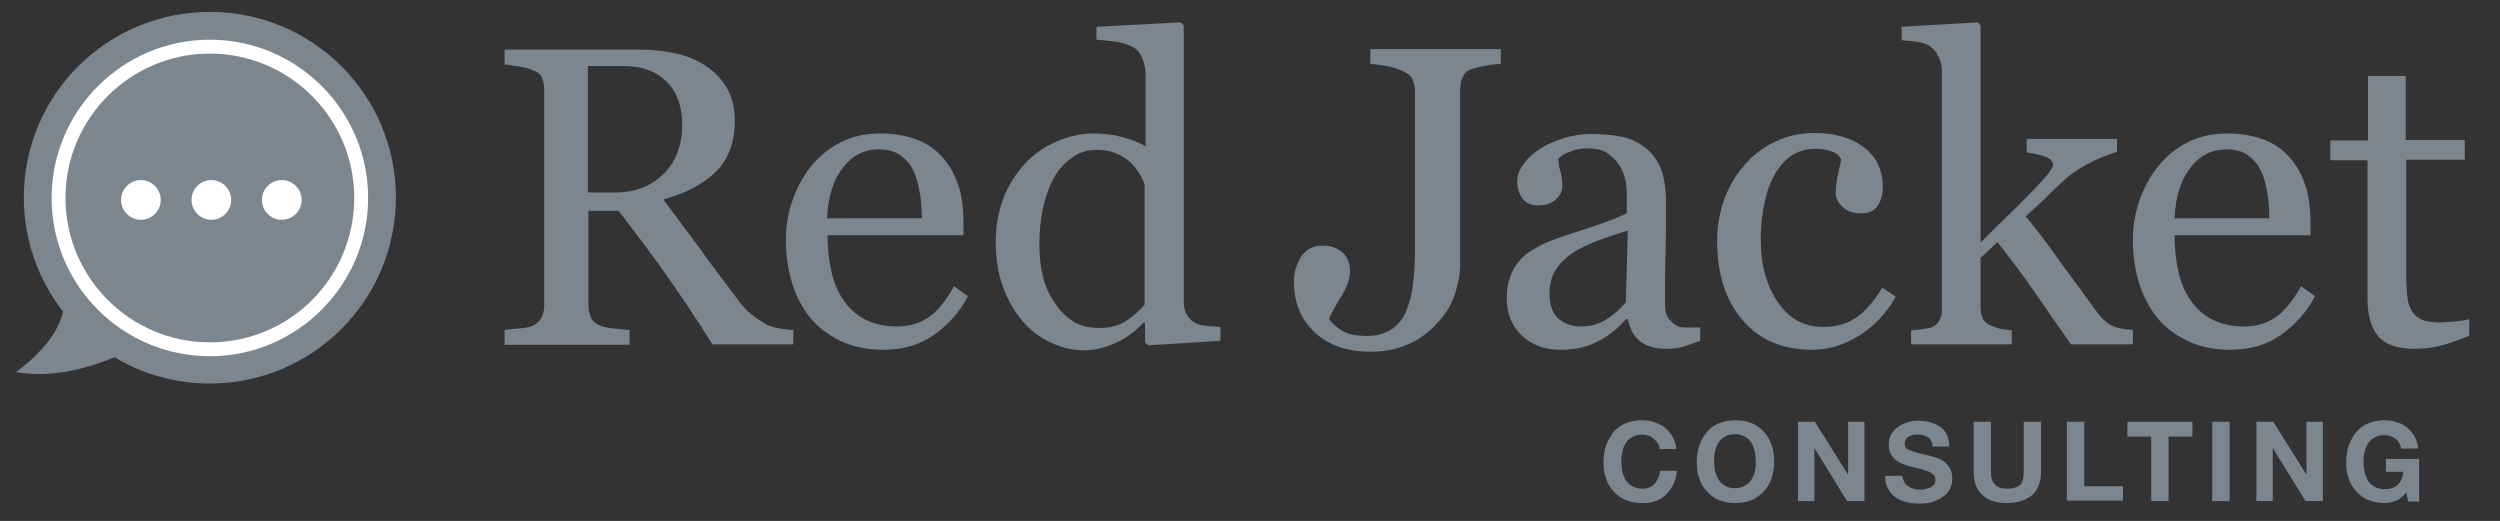 <?xml version="1.0" encoding="utf-8"?>
<!-- Generator: Adobe Illustrator 19.2.1, SVG Export Plug-In . SVG Version: 6.00 Build 0)  -->
<svg version="1.1" id="Layer_1" xmlns="http://www.w3.org/2000/svg" xmlns:xlink="http://www.w3.org/1999/xlink" x="0px" y="0px"
	 viewBox="0 0 503.9 105" style="enable-background:new 0 0 503.9 105;" xml:space="preserve">
<rect x="0" y="0" width="503.9" height="105" fill="#333333" stroke="none"/>
<style type="text/css">
	.st0{fill:#7B868F;}
	.st1{fill:#FFFFFF;}
</style>
<path class="st0" d="M159.6,69.4h-16c-3.5-5.6-6.8-10.4-9.6-14.4c-2.9-4.1-6-8.2-9.3-12.5h-6.1v18.9c0,1,0.2,1.8,0.5,2.6
	c0.3,0.7,1,1.3,2,1.7c0.5,0.2,1.4,0.4,2.6,0.5s2.3,0.3,3.2,0.3v3h-25.2v-3c0.7-0.1,1.6-0.2,2.9-0.3c1.3-0.1,2.2-0.3,2.7-0.5
	c0.8-0.4,1.4-0.9,1.8-1.6c0.4-0.7,0.6-1.6,0.6-2.7v-43c0-1-0.1-1.8-0.4-2.6c-0.3-0.8-0.9-1.3-2-1.7c-0.7-0.3-1.6-0.5-2.7-0.7
	c-1.1-0.2-2.1-0.3-2.9-0.4v-3h27.5c2.5,0,4.9,0.3,7.1,0.8c2.2,0.5,4.2,1.3,6,2.5c1.7,1.1,3.1,2.6,4.2,4.4c1,1.8,1.6,4,1.6,6.5
	c0,2.3-0.3,4.3-1,6.1s-1.7,3.3-3.1,4.6c-1.3,1.2-2.8,2.2-4.5,3.1s-3.7,1.6-5.8,2.2c2.9,3.9,5.4,7.2,7.3,9.8c1.9,2.7,4.3,5.9,7.2,9.7
	c1.2,1.7,2.3,2.9,3.3,3.7c1,0.8,2,1.4,3,2c0.7,0.4,1.6,0.6,2.7,0.8c1.1,0.2,2,0.3,2.7,0.3V69.4z M137.5,25.1c0-3.6-1-6.5-3.1-8.6
	c-2.1-2.1-5-3.2-8.8-3.2h-7.1v25.5h5.5c3.9,0,7.1-1.2,9.7-3.7C136.2,32.7,137.5,29.3,137.5,25.1z"/>
<path class="st0" d="M195.1,59.7c-1.7,3.3-4.1,5.9-7,7.9c-2.9,2-6.3,2.9-10,2.9c-3.3,0-6.2-0.6-8.7-1.8c-2.5-1.2-4.6-2.8-6.2-4.8
	c-1.6-2-2.8-4.4-3.6-7c-0.8-2.7-1.2-5.5-1.2-8.5c0-2.7,0.4-5.3,1.3-7.9s2.1-4.9,3.8-7c1.6-2,3.6-3.6,5.9-4.8c2.4-1.2,5-1.8,8-1.8
	c3,0,5.6,0.5,7.8,1.4s3.9,2.3,5.2,3.9c1.3,1.6,2.2,3.4,2.9,5.5c0.6,2.1,0.9,4.4,0.9,6.9v2.8h-27.4c0,2.7,0.3,5.2,0.8,7.4
	c0.5,2.2,1.3,4.2,2.5,5.8c1.1,1.6,2.5,2.9,4.3,3.8c1.8,0.9,3.9,1.4,6.3,1.4c2.5,0,4.6-0.6,6.4-1.8c1.8-1.2,3.5-3.3,5.2-6.3
	L195.1,59.7z M185.8,43.9c0-1.6-0.1-3.2-0.4-5s-0.7-3.3-1.3-4.5c-0.6-1.3-1.5-2.3-2.6-3.1c-1.1-0.8-2.6-1.2-4.3-1.2
	c-2.9,0-5.4,1.2-7.3,3.7c-1.9,2.4-3,5.8-3.2,10.2H185.8z"/>
<path class="st0" d="M245.9,68.7l-14.5,0.9l-0.6-0.6v-3.9l-0.3-0.1c-1.5,1.6-3.2,3-5.4,4c-2.1,1-4.3,1.6-6.6,1.6
	c-2.3,0-4.6-0.5-6.8-1.6c-2.2-1-4.1-2.5-5.7-4.4c-1.6-1.9-3-4.3-3.9-7c-1-2.7-1.4-5.7-1.4-9c0-3,0.5-5.8,1.5-8.5c1-2.7,2.5-5,4.3-7
	c1.7-1.9,3.8-3.4,6.3-4.5c2.5-1.1,5-1.7,7.6-1.7c1.9,0,3.8,0.2,5.7,0.7c1.9,0.5,3.5,1.1,4.8,1.9V15.1c0-1.2-0.2-2.2-0.6-3.2
	c-0.4-1-0.9-1.7-1.6-2.2c-0.8-0.5-1.8-0.9-3.2-1.2C224,8.3,222.5,8.1,221,8V5.4L238,4.5l0.6,0.6v55.8c0,1,0.2,1.8,0.6,2.5
	c0.4,0.7,0.9,1.3,1.7,1.7c0.5,0.3,1.3,0.5,2.3,0.6c1,0.1,1.9,0.1,2.8,0.2V68.7z M230.7,61.4V37.2c-0.2-0.7-0.6-1.5-1.1-2.3
	c-0.5-0.8-1.1-1.6-1.9-2.3c-0.8-0.7-1.8-1.3-2.8-1.7c-1.1-0.5-2.4-0.7-3.8-0.7c-1.7,0-3.2,0.4-4.6,1.3c-1.4,0.9-2.7,2.1-3.7,3.7
	c-1,1.6-1.8,3.6-2.4,6c-0.6,2.4-0.9,5.1-0.9,8c0,2.3,0.2,4.5,0.7,6.4c0.4,1.9,1.2,3.7,2.3,5.3c1,1.6,2.2,2.8,3.7,3.8
	c1.5,1,3.3,1.4,5.4,1.4c2.2,0,4.1-0.5,5.5-1.5C228.5,63.7,229.7,62.6,230.7,61.4z"/>
<path class="st0" d="M302.6,12.9c-0.8,0-1.8,0.1-2.9,0.3c-1.2,0.2-2.1,0.4-3,0.7c-1,0.3-1.6,0.9-1.9,1.7s-0.5,1.6-0.5,2.6v35.3
	c0,1.8-0.4,3.8-1.1,5.9c-0.7,2.1-1.8,3.9-3.3,5.5c-1.7,1.9-3.6,3.4-5.9,4.4c-2.3,1.1-4.9,1.6-7.8,1.6c-4.6,0-8.3-1.3-11.1-3.8
	c-2.8-2.6-4.3-6-4.3-10.3c0-1.9,0.5-3.6,1.5-5.1c1-1.5,2.4-2.2,4.3-2.2c1.7,0,3,0.5,4,1.4c1,0.9,1.5,2.2,1.5,3.7
	c0,0.9-0.2,1.8-0.5,2.7c-0.4,0.9-0.8,1.7-1.2,2.4c-0.4,0.6-0.9,1.4-1.4,2.3c-0.5,0.9-0.9,1.7-1.1,2.3c0.6,0.9,1.5,1.7,2.7,2.4
	s2.9,1,5,1c2,0,3.7-0.5,5-1.4c1.3-0.9,2.3-2.2,2.9-3.8c0.6-1.5,1.1-3.2,1.3-5.4c0.3-2.1,0.4-4.5,0.4-7.1V18.5c0-1-0.2-1.8-0.5-2.5
	c-0.3-0.7-1-1.2-2-1.7c-0.9-0.4-2-0.8-3.3-1c-1.3-0.2-2.4-0.4-3.2-0.4v-3h26.3V12.9z"/>
<path class="st0" d="M342.7,68.7c-1.3,0.5-2.5,0.9-3.5,1.2c-1,0.3-2.1,0.4-3.4,0.4c-2.2,0-3.9-0.5-5.2-1.5c-1.3-1-2.1-2.5-2.5-4.5
	h-0.3c-1.8,2-3.8,3.6-5.9,4.6c-2.1,1.1-4.6,1.6-7.5,1.6c-3.1,0-5.7-1-7.7-2.9c-2-1.9-3-4.4-3-7.5c0-1.6,0.2-3,0.7-4.3
	c0.4-1.3,1.1-2.4,2-3.4c0.7-0.8,1.6-1.6,2.8-2.2c1.1-0.7,2.2-1.2,3.2-1.6c1.3-0.5,3.8-1.4,7.7-2.6c3.8-1.3,6.4-2.3,7.8-3v-4.2
	c0-0.4-0.1-1.1-0.2-2.1c-0.2-1-0.5-2-1-2.9c-0.6-1-1.3-1.9-2.4-2.7c-1-0.8-2.5-1.2-4.3-1.2c-1.3,0-2.5,0.2-3.6,0.7
	c-1.1,0.4-1.9,0.9-2.3,1.4c0,0.6,0.1,1.4,0.4,2.5s0.4,2.1,0.4,3c0,1-0.4,1.9-1.3,2.7c-0.9,0.8-2.1,1.2-3.7,1.2
	c-1.4,0-2.4-0.5-3.1-1.5c-0.7-1-1-2.1-1-3.3c0-1.3,0.5-2.5,1.4-3.7s2.1-2.2,3.5-3.1c1.3-0.8,2.8-1.4,4.6-2c1.8-0.5,3.5-0.8,5.2-0.8
	c2.3,0,4.4,0.2,6.1,0.5s3.3,1,4.8,2.1c1.4,1,2.5,2.4,3.3,4.2c0.7,1.8,1.1,4.1,1.1,6.9c0,4,0,7.5-0.1,10.6c-0.1,3.1-0.1,6.5-0.1,10.1
	c0,1.1,0.2,2,0.6,2.6s1,1.2,1.7,1.6c0.4,0.3,1.1,0.4,2,0.4c0.9,0,1.8,0,2.8,0V68.7z M328.1,46.5c-2.4,0.7-4.5,1.4-6.3,2.1
	c-1.8,0.7-3.5,1.5-5,2.5c-1.4,1-2.5,2.1-3.3,3.4c-0.8,1.3-1.2,2.9-1.2,4.6c0,2.3,0.6,4,1.8,5.1c1.2,1.1,2.8,1.6,4.6,1.6
	c2,0,3.7-0.5,5.2-1.5c1.5-1,2.8-2.1,3.8-3.4L328.1,46.5z"/>
<path class="st0" d="M365.3,70.5c-6,0-10.7-2-14.1-6s-5.1-9.3-5.1-16c0-2.9,0.5-5.6,1.4-8.2c0.9-2.5,2.2-4.8,4-6.9
	c1.7-2,3.7-3.6,6.2-4.8c2.5-1.2,5.2-1.8,8.1-1.8c4.1,0,7.4,1,9.9,2.9s3.8,4.6,3.8,8c0,1.4-0.3,2.6-1,3.7s-1.8,1.6-3.3,1.6
	c-1.7,0-2.9-0.4-3.8-1.3c-0.9-0.8-1.4-1.8-1.4-2.8c0-1.3,0.2-2.5,0.5-3.9s0.5-2.3,0.6-2.9c-0.5-0.9-1.2-1.4-2.2-1.7
	c-1-0.3-2.1-0.4-3.2-0.4c-1.3,0-2.6,0.3-3.8,0.9c-1.2,0.6-2.4,1.6-3.5,3.2c-1,1.4-1.9,3.3-2.5,5.7c-0.6,2.4-1,5.2-1,8.5
	c0,5.2,1.2,9.4,3.5,12.7c2.3,3.3,5.3,4.9,9.1,4.9c2.7,0,5-0.7,6.8-2s3.5-3.3,5.1-5.9l2.7,1.8c-1.8,3.3-4.3,5.9-7.3,7.8
	C371.6,69.6,368.5,70.5,365.3,70.5z"/>
<path class="st0" d="M429.9,69.4h-12.5c-2.2-3.2-4.5-6.5-7-10.1c-2.5-3.6-5.1-7.1-7.8-10.5l-3.4,3.2v9.8c0,1,0.2,1.8,0.5,2.5
	c0.4,0.7,1,1.1,1.8,1.4c0.7,0.3,1.3,0.5,1.9,0.6c0.6,0.1,1.3,0.2,2.1,0.3v2.8h-20.3v-2.8c0.6-0.1,1.3-0.1,2-0.2
	c0.7-0.1,1.3-0.2,1.8-0.3c0.8-0.3,1.4-0.7,1.8-1.3c0.4-0.6,0.6-1.4,0.6-2.5V14.3c0-1-0.2-2-0.7-2.9c-0.4-0.9-1-1.6-1.7-2.1
	c-0.6-0.4-1.5-0.7-2.7-0.9c-1.2-0.1-2.2-0.2-3-0.3V5.4l15.3-0.9l0.6,0.6v43.8c2.2-2.2,4.5-4.5,7.1-7c2.5-2.5,4.7-4.7,6.4-6.7
	c0.2-0.3,0.5-0.6,0.7-1c0.3-0.4,0.4-0.7,0.4-1c0-0.8-0.6-1.3-1.8-1.7c-1.2-0.4-2.4-0.6-3.5-0.8v-2.7h18.2v2.6
	c-2.3,0.7-4.4,1.6-6.2,2.6s-3.2,2-4.1,2.8c-0.7,0.6-1.6,1.5-2.9,2.7c-1.2,1.3-3,2.9-5.2,4.9c2.3,2.8,4.9,6.2,7.7,10.2
	c2.9,3.9,5,6.8,6.3,8.6c1.2,1.7,2.3,2.7,3.3,3.2c1,0.5,2.4,0.8,4.3,0.9V69.4z"/>
<path class="st0" d="M466.6,59.7c-1.7,3.3-4.1,5.9-7,7.9c-2.9,2-6.3,2.9-10,2.9c-3.3,0-6.2-0.6-8.7-1.8c-2.5-1.2-4.6-2.8-6.2-4.8
	s-2.8-4.4-3.6-7c-0.8-2.7-1.2-5.5-1.2-8.5c0-2.7,0.4-5.3,1.3-7.9s2.1-4.9,3.8-7c1.6-2,3.6-3.6,5.9-4.8c2.4-1.2,5-1.8,8-1.8
	c3,0,5.6,0.5,7.8,1.4s3.9,2.3,5.2,3.9c1.3,1.6,2.2,3.4,2.9,5.5c0.6,2.1,0.9,4.4,0.9,6.9v2.8h-27.4c0,2.7,0.3,5.2,0.8,7.4
	c0.5,2.2,1.3,4.2,2.5,5.8c1.1,1.6,2.5,2.9,4.3,3.8c1.8,0.9,3.9,1.4,6.3,1.4c2.5,0,4.6-0.6,6.4-1.8c1.8-1.2,3.5-3.3,5.2-6.3
	L466.6,59.7z M457.4,43.9c0-1.6-0.1-3.2-0.4-5c-0.3-1.8-0.7-3.3-1.3-4.5c-0.6-1.3-1.5-2.3-2.6-3.1c-1.1-0.8-2.6-1.2-4.3-1.2
	c-2.9,0-5.4,1.2-7.3,3.7c-1.9,2.4-3,5.8-3.2,10.2H457.4z"/>
<path class="st0" d="M497.8,67.6c-1.8,0.8-3.5,1.4-5.2,1.9s-3.6,0.8-6,0.8c-3.5,0-5.9-0.9-7.3-2.6c-1.4-1.7-2.1-4.2-2.1-7.4v-28
	h-7.5v-4h7.6V15.3h7.6v12.9h11.9v4h-11.8v23.1c0,1.7,0.1,3.2,0.2,4.3c0.1,1.2,0.4,2.2,0.9,3c0.4,0.8,1.1,1.4,2,1.8
	c0.9,0.4,2.1,0.6,3.6,0.6c0.7,0,1.7-0.1,3.1-0.2c1.4-0.1,2.3-0.3,2.9-0.5V67.6z"/>
<g>
	<path class="st0" d="M334.1,89.3c-0.2-0.3-0.5-0.6-0.8-0.9c-0.3-0.3-0.7-0.5-1.1-0.6c-0.4-0.1-0.8-0.2-1.2-0.2
		c-0.8,0-1.5,0.2-2,0.5c-0.6,0.3-1,0.7-1.3,1.2c-0.3,0.5-0.6,1.1-0.7,1.8c-0.2,0.7-0.2,1.3-0.2,2c0,0.7,0.1,1.3,0.2,2
		c0.2,0.6,0.4,1.2,0.7,1.7c0.3,0.5,0.8,0.9,1.3,1.2c0.5,0.3,1.2,0.5,2,0.5c1.1,0,1.9-0.3,2.5-1c0.6-0.7,1-1.5,1.1-2.6h3.4
		c-0.1,1-0.3,1.9-0.7,2.7c-0.4,0.8-0.9,1.5-1.5,2.1c-0.6,0.6-1.3,1-2.1,1.3c-0.8,0.3-1.7,0.4-2.7,0.4c-1.2,0-2.3-0.2-3.3-0.6
		c-1-0.4-1.8-1-2.5-1.8c-0.7-0.7-1.2-1.6-1.5-2.6c-0.4-1-0.5-2.1-0.5-3.3c0-1.2,0.2-2.3,0.5-3.3c0.4-1,0.9-1.9,1.5-2.7
		c0.7-0.8,1.5-1.4,2.5-1.8s2.1-0.6,3.3-0.6c0.9,0,1.7,0.1,2.5,0.4c0.8,0.3,1.5,0.6,2.1,1.1c0.6,0.5,1.1,1.1,1.5,1.8
		c0.4,0.7,0.7,1.5,0.8,2.5h-3.4C334.5,90,334.3,89.6,334.1,89.3z"/>
	<path class="st0" d="M342.5,89.8c0.4-1,0.9-1.9,1.5-2.7c0.7-0.8,1.5-1.4,2.5-1.8c1-0.4,2.1-0.6,3.3-0.6c1.2,0,2.3,0.2,3.3,0.6
		c1,0.4,1.8,1,2.5,1.8c0.7,0.8,1.2,1.7,1.5,2.7c0.4,1,0.5,2.1,0.5,3.3c0,1.2-0.2,2.2-0.5,3.3c-0.4,1-0.9,1.9-1.5,2.6
		c-0.7,0.7-1.5,1.3-2.5,1.8c-1,0.4-2.1,0.6-3.3,0.6c-1.2,0-2.3-0.2-3.3-0.6c-1-0.4-1.8-1-2.5-1.8c-0.7-0.7-1.2-1.6-1.5-2.6
		c-0.4-1-0.5-2.1-0.5-3.3C342,91.9,342.2,90.8,342.5,89.8z M345.7,95c0.2,0.6,0.4,1.2,0.7,1.7c0.3,0.5,0.8,0.9,1.3,1.2
		c0.5,0.3,1.2,0.5,2,0.5c0.8,0,1.5-0.2,2-0.5c0.6-0.3,1-0.7,1.3-1.2c0.3-0.5,0.6-1.1,0.7-1.7c0.2-0.6,0.2-1.3,0.2-2
		c0-0.7-0.1-1.4-0.2-2c-0.2-0.7-0.4-1.2-0.7-1.8c-0.3-0.5-0.8-0.9-1.3-1.2c-0.6-0.3-1.2-0.5-2-0.5c-0.8,0-1.5,0.2-2,0.5
		c-0.6,0.3-1,0.7-1.3,1.2c-0.3,0.5-0.6,1.1-0.7,1.8c-0.2,0.7-0.2,1.3-0.2,2C345.5,93.8,345.6,94.4,345.7,95z"/>
	<path class="st0" d="M365.8,85l6.7,10.7h0V85h3.3v16h-3.5l-6.6-10.7h0V101h-3.3V85H365.8z"/>
	<path class="st0" d="M383.8,97.1c0.2,0.4,0.5,0.7,0.8,0.9c0.3,0.2,0.7,0.4,1.1,0.5c0.4,0.1,0.9,0.2,1.3,0.2c0.3,0,0.6,0,1-0.1
		c0.4-0.1,0.7-0.2,1-0.3c0.3-0.1,0.6-0.4,0.8-0.6s0.3-0.6,0.3-1c0-0.4-0.1-0.8-0.4-1c-0.3-0.3-0.6-0.5-1.1-0.7
		c-0.4-0.2-1-0.3-1.5-0.5c-0.6-0.1-1.1-0.3-1.7-0.4c-0.6-0.1-1.2-0.3-1.7-0.5c-0.6-0.2-1.1-0.5-1.5-0.8c-0.4-0.3-0.8-0.8-1.1-1.3
		c-0.3-0.5-0.4-1.1-0.4-1.9c0-0.8,0.2-1.5,0.5-2.1c0.4-0.6,0.8-1.1,1.4-1.5c0.6-0.4,1.2-0.7,1.9-0.9c0.7-0.2,1.4-0.3,2.1-0.3
		c0.8,0,1.6,0.1,2.4,0.3c0.8,0.2,1.4,0.5,2,0.9c0.6,0.4,1.1,0.9,1.4,1.6s0.5,1.4,0.5,2.4h-3.4c0-0.5-0.1-0.9-0.3-1.2
		c-0.2-0.3-0.4-0.6-0.7-0.7c-0.3-0.2-0.6-0.3-1-0.4c-0.4-0.1-0.8-0.1-1.2-0.1c-0.3,0-0.6,0-0.8,0.1c-0.3,0.1-0.5,0.2-0.8,0.3
		s-0.4,0.3-0.6,0.6c-0.1,0.2-0.2,0.5-0.2,0.8c0,0.3,0.1,0.6,0.2,0.8c0.1,0.2,0.4,0.4,0.7,0.5s0.8,0.3,1.5,0.5
		c0.6,0.2,1.4,0.4,2.4,0.6c0.3,0.1,0.7,0.2,1.2,0.3c0.5,0.2,1.1,0.4,1.6,0.7c0.5,0.3,1,0.8,1.4,1.4c0.4,0.6,0.6,1.3,0.6,2.2
		c0,0.7-0.1,1.4-0.4,2c-0.3,0.6-0.7,1.2-1.3,1.6c-0.6,0.5-1.3,0.8-2.1,1.1s-1.8,0.4-2.9,0.4c-0.9,0-1.7-0.1-2.6-0.3
		c-0.8-0.2-1.6-0.6-2.2-1c-0.6-0.5-1.1-1-1.5-1.8c-0.4-0.7-0.6-1.6-0.5-2.5h3.4C383.5,96.2,383.6,96.7,383.8,97.1z"/>
	<path class="st0" d="M409.6,99.8c-1.2,1-2.9,1.6-5,1.6c-2.2,0-3.8-0.5-5-1.6c-1.2-1-1.8-2.7-1.8-4.8V85h3.5V95c0,0.4,0,0.9,0.1,1.3
		c0.1,0.4,0.2,0.8,0.5,1.1c0.2,0.3,0.6,0.6,1,0.8c0.4,0.2,1,0.3,1.7,0.3c1.2,0,2.1-0.3,2.6-0.8s0.7-1.4,0.7-2.6V85h3.5V95
		C411.4,97.1,410.8,98.7,409.6,99.8z"/>
	<path class="st0" d="M420.1,85v13h7.8v2.9h-11.3V85H420.1z"/>
	<path class="st0" d="M428.8,88V85h13.1V88h-4.8v13h-3.5V88H428.8z"/>
	<path class="st0" d="M449.4,85v16h-3.5V85H449.4z"/>
	<path class="st0" d="M458.2,85l6.7,10.7h0V85h3.3v16h-3.5l-6.6-10.7h0V101h-3.3V85H458.2z"/>
	<path class="st0" d="M483,100.9c-0.8,0.3-1.5,0.5-2.3,0.5c-1.2,0-2.3-0.2-3.3-0.6c-1-0.4-1.8-1-2.5-1.8c-0.7-0.7-1.2-1.6-1.5-2.6
		c-0.4-1-0.5-2.1-0.5-3.3c0-1.2,0.2-2.3,0.5-3.3c0.4-1,0.9-1.9,1.5-2.7c0.7-0.8,1.5-1.4,2.5-1.8s2.1-0.6,3.3-0.6
		c0.8,0,1.6,0.1,2.4,0.4c0.8,0.2,1.5,0.6,2.1,1.1c0.6,0.5,1.1,1.1,1.5,1.8c0.4,0.7,0.6,1.5,0.7,2.4h-3.4c-0.2-0.9-0.6-1.6-1.2-2
		s-1.3-0.7-2.2-0.7c-0.8,0-1.5,0.2-2,0.5c-0.6,0.3-1,0.7-1.3,1.2c-0.3,0.5-0.6,1.1-0.7,1.8c-0.2,0.7-0.2,1.3-0.2,2
		c0,0.7,0.1,1.3,0.2,2c0.2,0.6,0.4,1.2,0.7,1.7c0.3,0.5,0.8,0.9,1.3,1.2c0.5,0.3,1.2,0.5,2,0.5c1.2,0,2.1-0.3,2.7-0.9
		c0.6-0.6,1-1.4,1.1-2.6h-3.5v-2.6h6.7v8.6h-2.2l-0.4-1.8C484.4,100,483.7,100.6,483,100.9z"/>
</g>
<path class="st0" d="M42.3,2.4C21.6,2.4,4.8,19.1,4.8,39.8c0,8.7,3,16.7,7.9,23C11.3,69.5,3.2,75,3.2,75c7.4,1.3,14.9-0.9,19.9-3
	c5.6,3.4,12.2,5.3,19.2,5.3c20.7,0,37.5-16.8,37.5-37.5C79.8,19.1,63,2.4,42.3,2.4z"/>
<g>
	<circle class="st0" cx="42.6" cy="39.6" r="30.6"/>
</g>
<g>
	<circle class="st1" cx="56.8" cy="40.3" r="4"/>
</g>
<g>
	<circle class="st1" cx="28.4" cy="40.3" r="4"/>
</g>
<g>
	<circle class="st1" cx="42.6" cy="40.3" r="4"/>
</g>
<g>
	<path class="st1" d="M42.3,71.8c-17.6,0-31.9-14.3-31.9-31.9c0-17.6,14.3-31.9,31.9-31.9s31.9,14.3,31.9,31.9
		C74.2,57.4,59.9,71.8,42.3,71.8z M42.3,10.8c-16,0-29.1,13-29.1,29.1c0,16,13,29.1,29.1,29.1s29.1-13,29.1-29.1
		C71.4,23.8,58.3,10.8,42.3,10.8z"/>
</g>
</svg>
